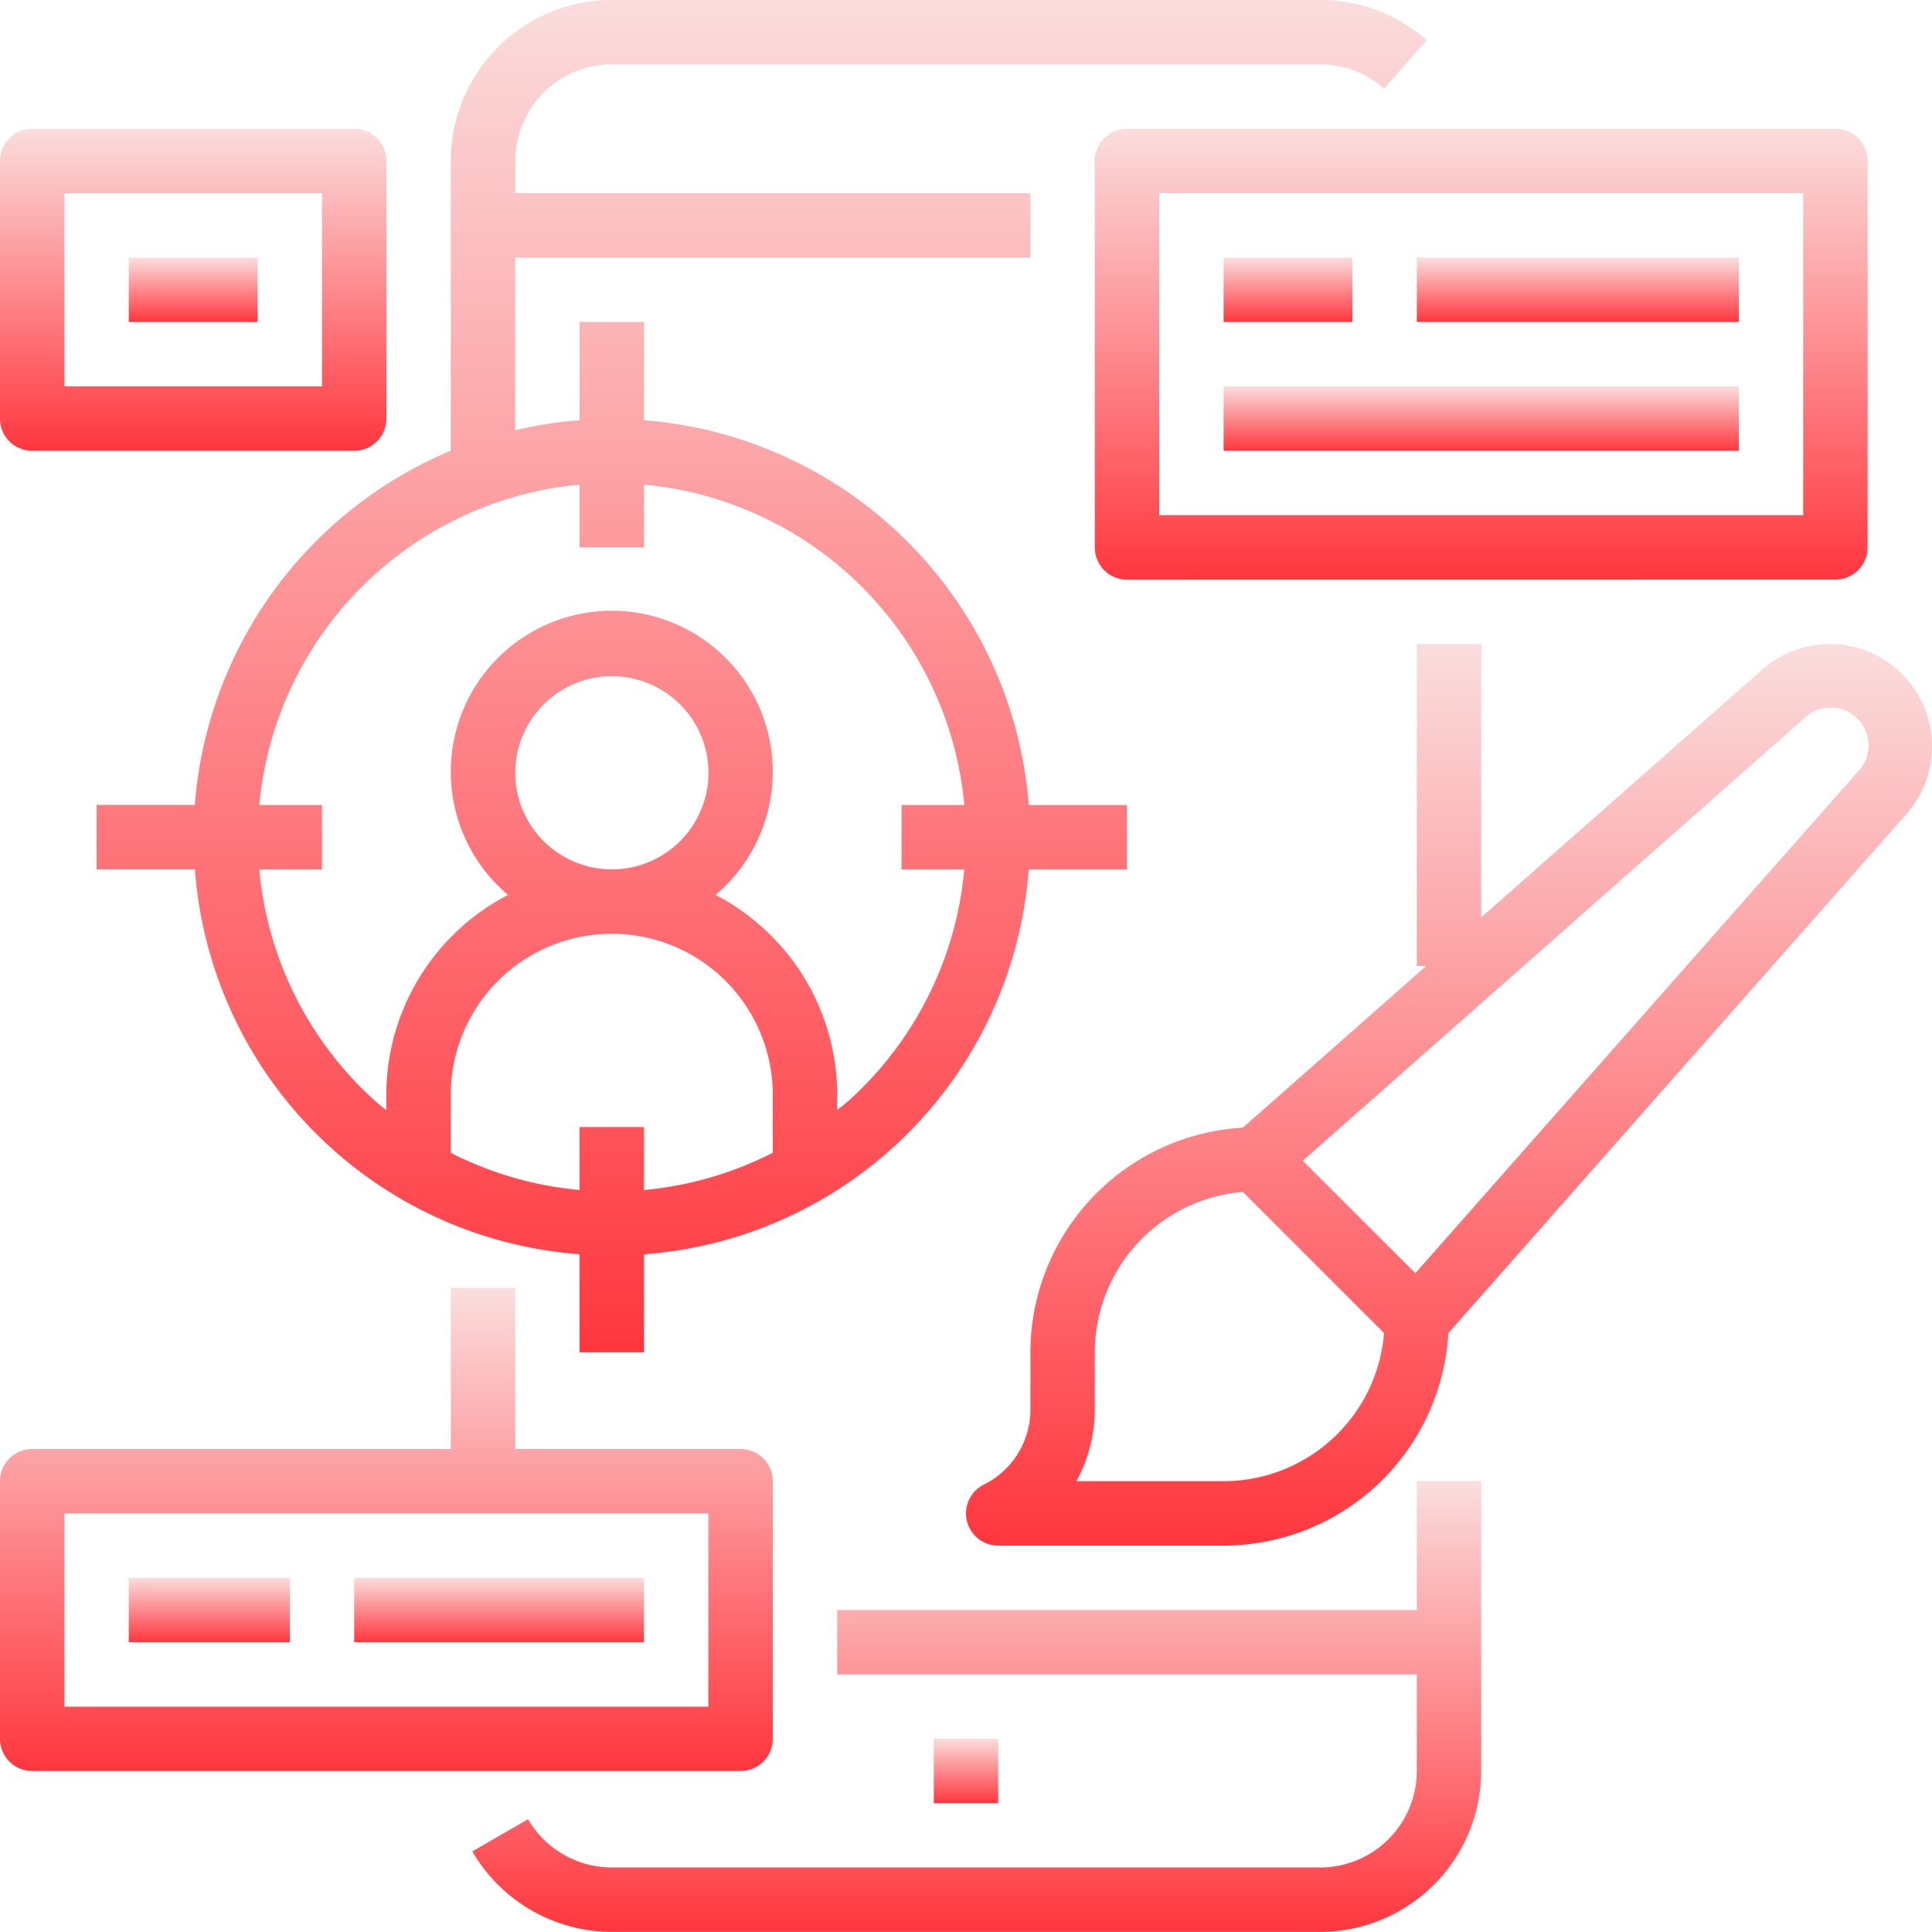 <svg xmlns="http://www.w3.org/2000/svg" xmlns:xlink="http://www.w3.org/1999/xlink" width="97.366" height="97.366" viewBox="0 0 97.366 97.366">
  <defs>
    <linearGradient id="linear-gradient" x1="0.5" x2="0.5" y2="1" gradientUnits="objectBoundingBox">
      <stop offset="0" stop-color="#fbdddd"/>
      <stop offset="1" stop-color="#ff363e"/>
    </linearGradient>
  </defs>
  <g id="ui" transform="translate(-0.5 0)">
    <path id="Path_2548" data-name="Path 2548" d="M168.688,368h-3.246v6.491h-29.21v3.246h29.21V382.6a4.869,4.869,0,0,1-4.868,4.868h-35.7a4.886,4.886,0,0,1-4.219-2.434l-2.811,1.623a8.147,8.147,0,0,0,7.03,4.057h35.7a8.123,8.123,0,0,0,8.114-8.114Zm0,0" transform="translate(-93.541 -293.353)" fill="url(#linear-gradient)"/>
    <path id="Path_2549" data-name="Path 2549" d="M232.5,432h3.246v3.246H232.5Zm0,0" transform="translate(-184.94 -344.37)" fill="url(#linear-gradient)"/>
    <path id="Path_2550" data-name="Path 2550" d="M76.428,43.815V40.569H71.478A21.1,21.1,0,0,0,52.087,21.178V16.228H48.841v4.951a21.091,21.091,0,0,0-3.246.506v-8.7H71.56V9.737H45.6V8.114a4.869,4.869,0,0,1,4.868-4.868h35.7a4.866,4.866,0,0,1,3.219,1.217l2.147-2.434A8.1,8.1,0,0,0,86.165,0h-35.7A8.123,8.123,0,0,0,42.35,8.114v14.6a21.124,21.124,0,0,0-12.9,17.85H24.5v3.246h4.955a21,21,0,0,0,19.387,19.4v4.943h3.246V63.214a21,21,0,0,0,19.387-19.4ZM48.841,56.8v3.171a17.783,17.783,0,0,1-6.491-1.873V55.174a8.114,8.114,0,1,1,16.228,0v2.921a17.8,17.8,0,0,1-6.491,1.878V56.8ZM45.6,38.946a4.868,4.868,0,1,1,4.868,4.868A4.869,4.869,0,0,1,45.6,38.946ZM62.364,55.5c-.175.162-.362.292-.54.441v-.766A11.359,11.359,0,0,0,55.691,45.1a8.114,8.114,0,1,0-10.454,0A11.359,11.359,0,0,0,39.1,55.174v.774c-.18-.147-.367-.286-.54-.441A17.86,17.86,0,0,1,32.7,43.815h3.159V40.569H32.7A17.868,17.868,0,0,1,48.841,24.424v3.163h3.246V24.424A17.868,17.868,0,0,1,68.232,40.569H65.069v3.246h3.159a17.86,17.86,0,0,1-5.864,11.692Zm0,0" transform="translate(-19.132)" fill="url(#linear-gradient)"/>
    <path id="Path_2551" data-name="Path 2551" d="M309.824,54.719a1.623,1.623,0,0,0,1.623-1.623V33.623A1.623,1.623,0,0,0,309.824,32h-35.7a1.623,1.623,0,0,0-1.623,1.623V53.1a1.623,1.623,0,0,0,1.623,1.623ZM275.746,35.246H308.2V51.473H275.746Zm0,0" transform="translate(-216.826 -25.509)" fill="url(#linear-gradient)"/>
    <path id="Path_2552" data-name="Path 2552" d="M304.5,64h6.491v3.246H304.5Zm0,0" transform="translate(-242.335 -51.018)" fill="url(#linear-gradient)"/>
    <path id="Path_2553" data-name="Path 2553" d="M352.5,64h16.228v3.246H352.5Zm0,0" transform="translate(-280.598 -51.018)" fill="url(#linear-gradient)"/>
    <path id="Path_2554" data-name="Path 2554" d="M304.5,96h25.964v3.246H304.5Zm0,0" transform="translate(-242.335 -76.527)" fill="url(#linear-gradient)"/>
    <path id="Path_2555" data-name="Path 2555" d="M284.022,160a5.145,5.145,0,0,0-3.408,1.3l-14.156,12.48V160h-3.246v16.228h.469l-9.232,8.146A11.359,11.359,0,0,0,243.74,195.7v2.863a4.219,4.219,0,0,1-2.348,3.8,1.623,1.623,0,0,0,.725,3.075h11.359a11.359,11.359,0,0,0,11.327-10.71l23.086-26.162A5.156,5.156,0,0,0,284.022,160Zm-30.546,42.192h-7.421a7.486,7.486,0,0,0,.93-3.628V195.7a8.125,8.125,0,0,1,7.465-8.088l7.114,7.114A8.123,8.123,0,0,1,253.477,202.192Zm31.978-35.774L263.14,191.709l-5.672-5.67,25.291-22.316a1.91,1.91,0,0,1,2.7,2.7Zm0,0" transform="translate(-191.311 -127.544)" fill="url(#linear-gradient)"/>
    <path id="Path_2556" data-name="Path 2556" d="M2.123,344.342h35.7a1.623,1.623,0,0,0,1.623-1.623V329.737a1.623,1.623,0,0,0-1.623-1.623H26.464V320H23.219v8.114H2.123A1.623,1.623,0,0,0,.5,329.737v12.982A1.623,1.623,0,0,0,2.123,344.342Zm1.623-12.982H36.2V341.1H3.746Zm0,0" transform="translate(0 -255.089)" fill="url(#linear-gradient)"/>
    <path id="Path_2557" data-name="Path 2557" d="M32.5,392h8.114v3.246H32.5Zm0,0" transform="translate(-25.509 -312.484)" fill="url(#linear-gradient)"/>
    <path id="Path_2558" data-name="Path 2558" d="M88.5,392h14.6v3.246H88.5Zm0,0" transform="translate(-70.15 -312.484)" fill="url(#linear-gradient)"/>
    <path id="Path_2559" data-name="Path 2559" d="M2.123,48.228H18.35A1.623,1.623,0,0,0,19.973,46.6V33.623A1.623,1.623,0,0,0,18.35,32H2.123A1.623,1.623,0,0,0,.5,33.623V46.6A1.623,1.623,0,0,0,2.123,48.228ZM3.746,35.246H16.728v9.737H3.746Zm0,0" transform="translate(0 -25.509)" fill="url(#linear-gradient)"/>
    <path id="Path_2560" data-name="Path 2560" d="M32.5,64h6.491v3.246H32.5Zm0,0" transform="translate(-25.509 -51.018)" fill="url(#linear-gradient)"/>
  </g>
</svg>
